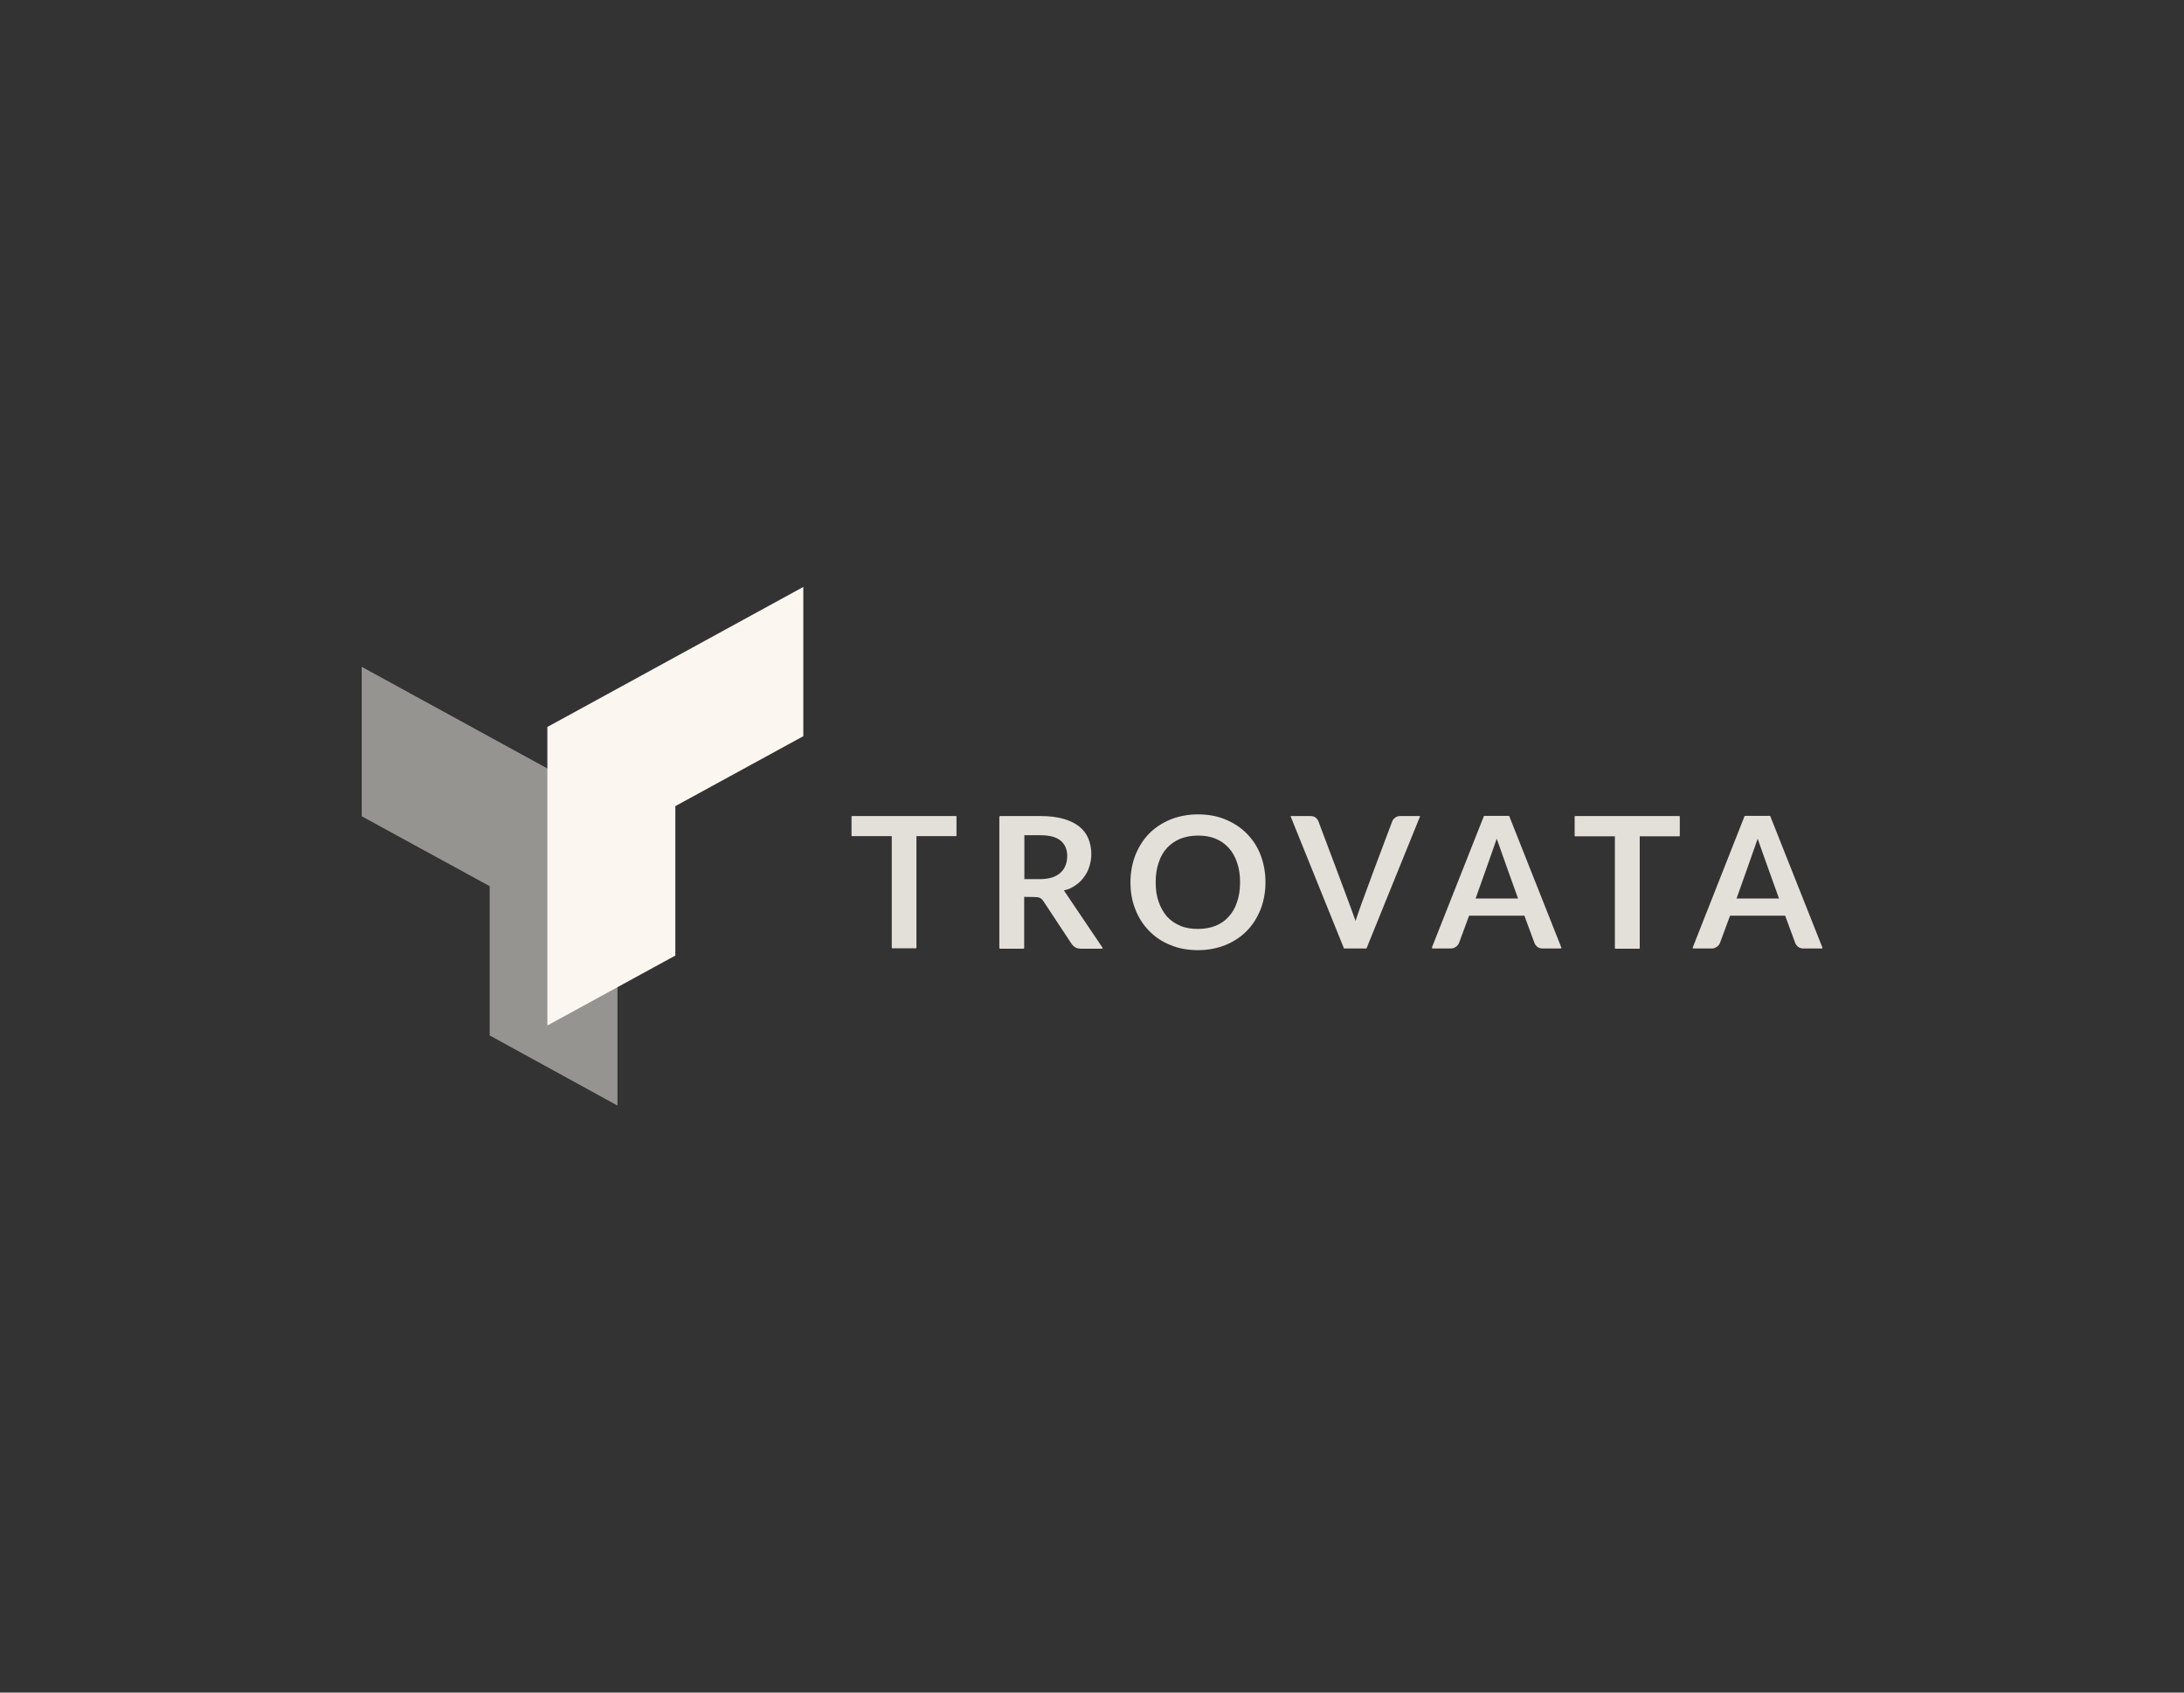 <svg width="320" height="248" viewBox="0 0 320 248" fill="none" xmlns="http://www.w3.org/2000/svg">
<rect x="0" y="0" width="320" height="248" fill="#333333" stroke="none"/>
<path fill-rule="evenodd" clip-rule="evenodd" d="M71.75 129.847V151.717L90.472 161.989V140.12V118.223L53 97.705V119.602L71.75 129.847Z" fill="#FBF7F0" fill-opacity="0.5"/>
<path fill-rule="evenodd" clip-rule="evenodd" d="M98.951 118.115V140.012L80.201 150.257V128.387V106.518L117.701 86V107.87L98.951 118.115Z" fill="#FBF7F0"/>
<path fill-rule="evenodd" clip-rule="evenodd" d="M184.711 133.219C185.173 132.003 185.417 130.705 185.417 129.272C185.417 127.84 185.173 126.542 184.711 125.298C184.249 124.082 183.569 123.055 182.7 122.163C181.83 121.271 180.798 120.595 179.575 120.081C178.352 119.568 176.993 119.324 175.526 119.324C174.058 119.324 172.7 119.595 171.477 120.081C170.254 120.595 169.222 121.271 168.352 122.163C167.483 123.055 166.83 124.109 166.341 125.325C165.879 126.542 165.635 127.867 165.635 129.272C165.635 130.678 165.852 132.003 166.341 133.219C166.803 134.436 167.483 135.49 168.352 136.382C169.222 137.274 170.254 137.977 171.477 138.463C172.7 138.977 174.058 139.22 175.526 139.22C177.021 139.22 178.352 138.95 179.575 138.463C180.798 137.95 181.83 137.274 182.7 136.382C183.569 135.49 184.221 134.436 184.711 133.219ZM181.26 126.407C181.558 127.245 181.694 128.218 181.694 129.272C181.694 130.327 181.558 131.3 181.26 132.138C180.988 133.003 180.58 133.706 180.037 134.3C179.52 134.895 178.868 135.328 178.107 135.652C177.346 135.949 176.477 136.112 175.526 136.112C174.575 136.112 173.705 135.976 172.944 135.652C172.183 135.328 171.531 134.895 170.988 134.3C170.472 133.706 170.064 132.976 169.765 132.138C169.466 131.3 169.33 130.327 169.33 129.272C169.33 128.218 169.466 127.245 169.765 126.407C170.037 125.542 170.444 124.839 170.988 124.244C171.531 123.65 172.183 123.217 172.944 122.893C173.705 122.595 174.575 122.433 175.526 122.433C176.477 122.433 177.346 122.568 178.107 122.893C178.868 123.19 179.493 123.65 180.037 124.244C180.58 124.839 180.988 125.569 181.26 126.407Z" fill="#FBF7F0" fill-opacity="0.88"/>
<path d="M140.146 119.649V122.434C140.146 122.488 140.091 122.515 140.064 122.515H134.276V138.87C134.276 138.924 134.222 138.951 134.195 138.951H130.744C130.689 138.951 130.662 138.897 130.662 138.87V122.515H124.847C124.793 122.515 124.766 122.461 124.766 122.434V119.649C124.766 119.595 124.82 119.568 124.847 119.568H140.064C140.119 119.568 140.146 119.595 140.146 119.649Z" fill="#FBF7F0" fill-opacity="0.88"/>
<path fill-rule="evenodd" clip-rule="evenodd" d="M150.064 131.409V138.897C150.064 138.951 150.01 139.005 149.955 139.005H146.532C146.477 139.005 146.423 138.951 146.423 138.897V119.676C146.423 119.622 146.477 119.568 146.532 119.568H152.374C153.705 119.568 154.847 119.703 155.798 119.974C156.749 120.244 157.537 120.623 158.135 121.109C158.733 121.596 159.195 122.191 159.466 122.866C159.738 123.542 159.901 124.299 159.901 125.137C159.901 125.786 159.792 126.408 159.602 127.002C159.412 127.597 159.14 128.111 158.76 128.597C158.406 129.084 157.945 129.489 157.401 129.841C156.722 130.246 156.559 130.3 155.879 130.462L161.531 138.843C161.586 138.924 161.531 139.005 161.45 139.005H158.379C158.053 139.005 157.809 138.951 157.564 138.816C157.347 138.681 157.157 138.518 156.993 138.275L152.89 132.058C152.727 131.814 152.564 131.652 152.374 131.571C152.184 131.463 151.912 131.436 151.559 131.436L150.064 131.409ZM150.091 128.814H152.347C153.026 128.814 153.624 128.732 154.14 128.57C154.657 128.408 155.064 128.165 155.39 127.867C155.716 127.57 155.961 127.219 156.124 126.786C156.287 126.381 156.368 125.921 156.368 125.434C156.368 124.461 156.042 123.704 155.39 123.164C154.738 122.623 153.733 122.38 152.401 122.38H150.091V128.814Z" fill="#FBF7F0" fill-opacity="0.88"/>
<path d="M189.113 119.649C189.086 119.595 189.14 119.568 189.167 119.568H191.993C192.319 119.568 192.564 119.649 192.754 119.785C192.944 119.947 193.107 120.136 193.189 120.379C193.189 120.379 198.488 134.436 198.624 134.95C198.841 133.923 203.977 120.379 203.977 120.379C204.058 120.163 204.194 119.974 204.412 119.812C204.629 119.649 204.874 119.568 205.173 119.568H207.999C208.053 119.568 208.08 119.622 208.053 119.649L200.227 138.951C200.227 138.978 200.2 138.978 200.173 138.978H196.966C196.939 138.978 196.912 138.951 196.912 138.951L189.113 119.649Z" fill="#FBF7F0" fill-opacity="0.88"/>
<path fill-rule="evenodd" clip-rule="evenodd" d="M228.649 138.978C228.732 138.978 228.786 138.896 228.759 138.815L221.15 119.622C221.15 119.568 221.096 119.541 221.041 119.541H217.509C217.454 119.541 217.427 119.568 217.4 119.622L209.819 138.788C209.791 138.896 209.846 138.978 209.927 138.978H212.563C212.889 138.978 213.134 138.869 213.351 138.707C213.569 138.545 213.704 138.356 213.786 138.139L215.253 134.166H223.352L224.818 138.139C224.9 138.383 225.062 138.572 225.253 138.734C225.471 138.896 225.715 138.978 226.041 138.978H228.649ZM222.427 131.652H216.204C216.204 131.652 219.166 123.353 219.302 122.893C219.438 123.353 222.427 131.652 222.427 131.652Z" fill="#FBF7F0" fill-opacity="0.88"/>
<path d="M246.124 119.649V122.461C246.124 122.515 246.096 122.542 246.042 122.542H240.254V138.924C240.254 138.978 240.227 139.005 240.173 139.005H236.694C236.64 139.005 236.613 138.978 236.613 138.924V122.542H230.798C230.744 122.542 230.717 122.515 230.717 122.461V119.649C230.717 119.595 230.744 119.568 230.798 119.568H246.042C246.069 119.568 246.124 119.595 246.124 119.649Z" fill="#FBF7F0" fill-opacity="0.88"/>
<path fill-rule="evenodd" clip-rule="evenodd" d="M266.912 138.978C266.993 138.978 267.047 138.923 267.02 138.842L259.384 119.595C259.357 119.568 259.33 119.541 259.275 119.541H255.715C255.661 119.541 255.634 119.568 255.607 119.595L248.026 138.815C247.999 138.869 248.053 138.978 248.134 138.978H250.797C251.123 138.978 251.368 138.869 251.585 138.707C251.803 138.545 251.939 138.356 252.02 138.139L253.488 134.166H261.559L263.025 138.139C263.108 138.383 263.27 138.572 263.46 138.734C263.678 138.896 263.922 138.978 264.248 138.978H266.912ZM260.661 131.652H254.438C254.438 131.652 257.4 123.353 257.537 122.893C257.672 123.353 260.661 131.652 260.661 131.652Z" fill="#FBF7F0" fill-opacity="0.88"/>
</svg>
